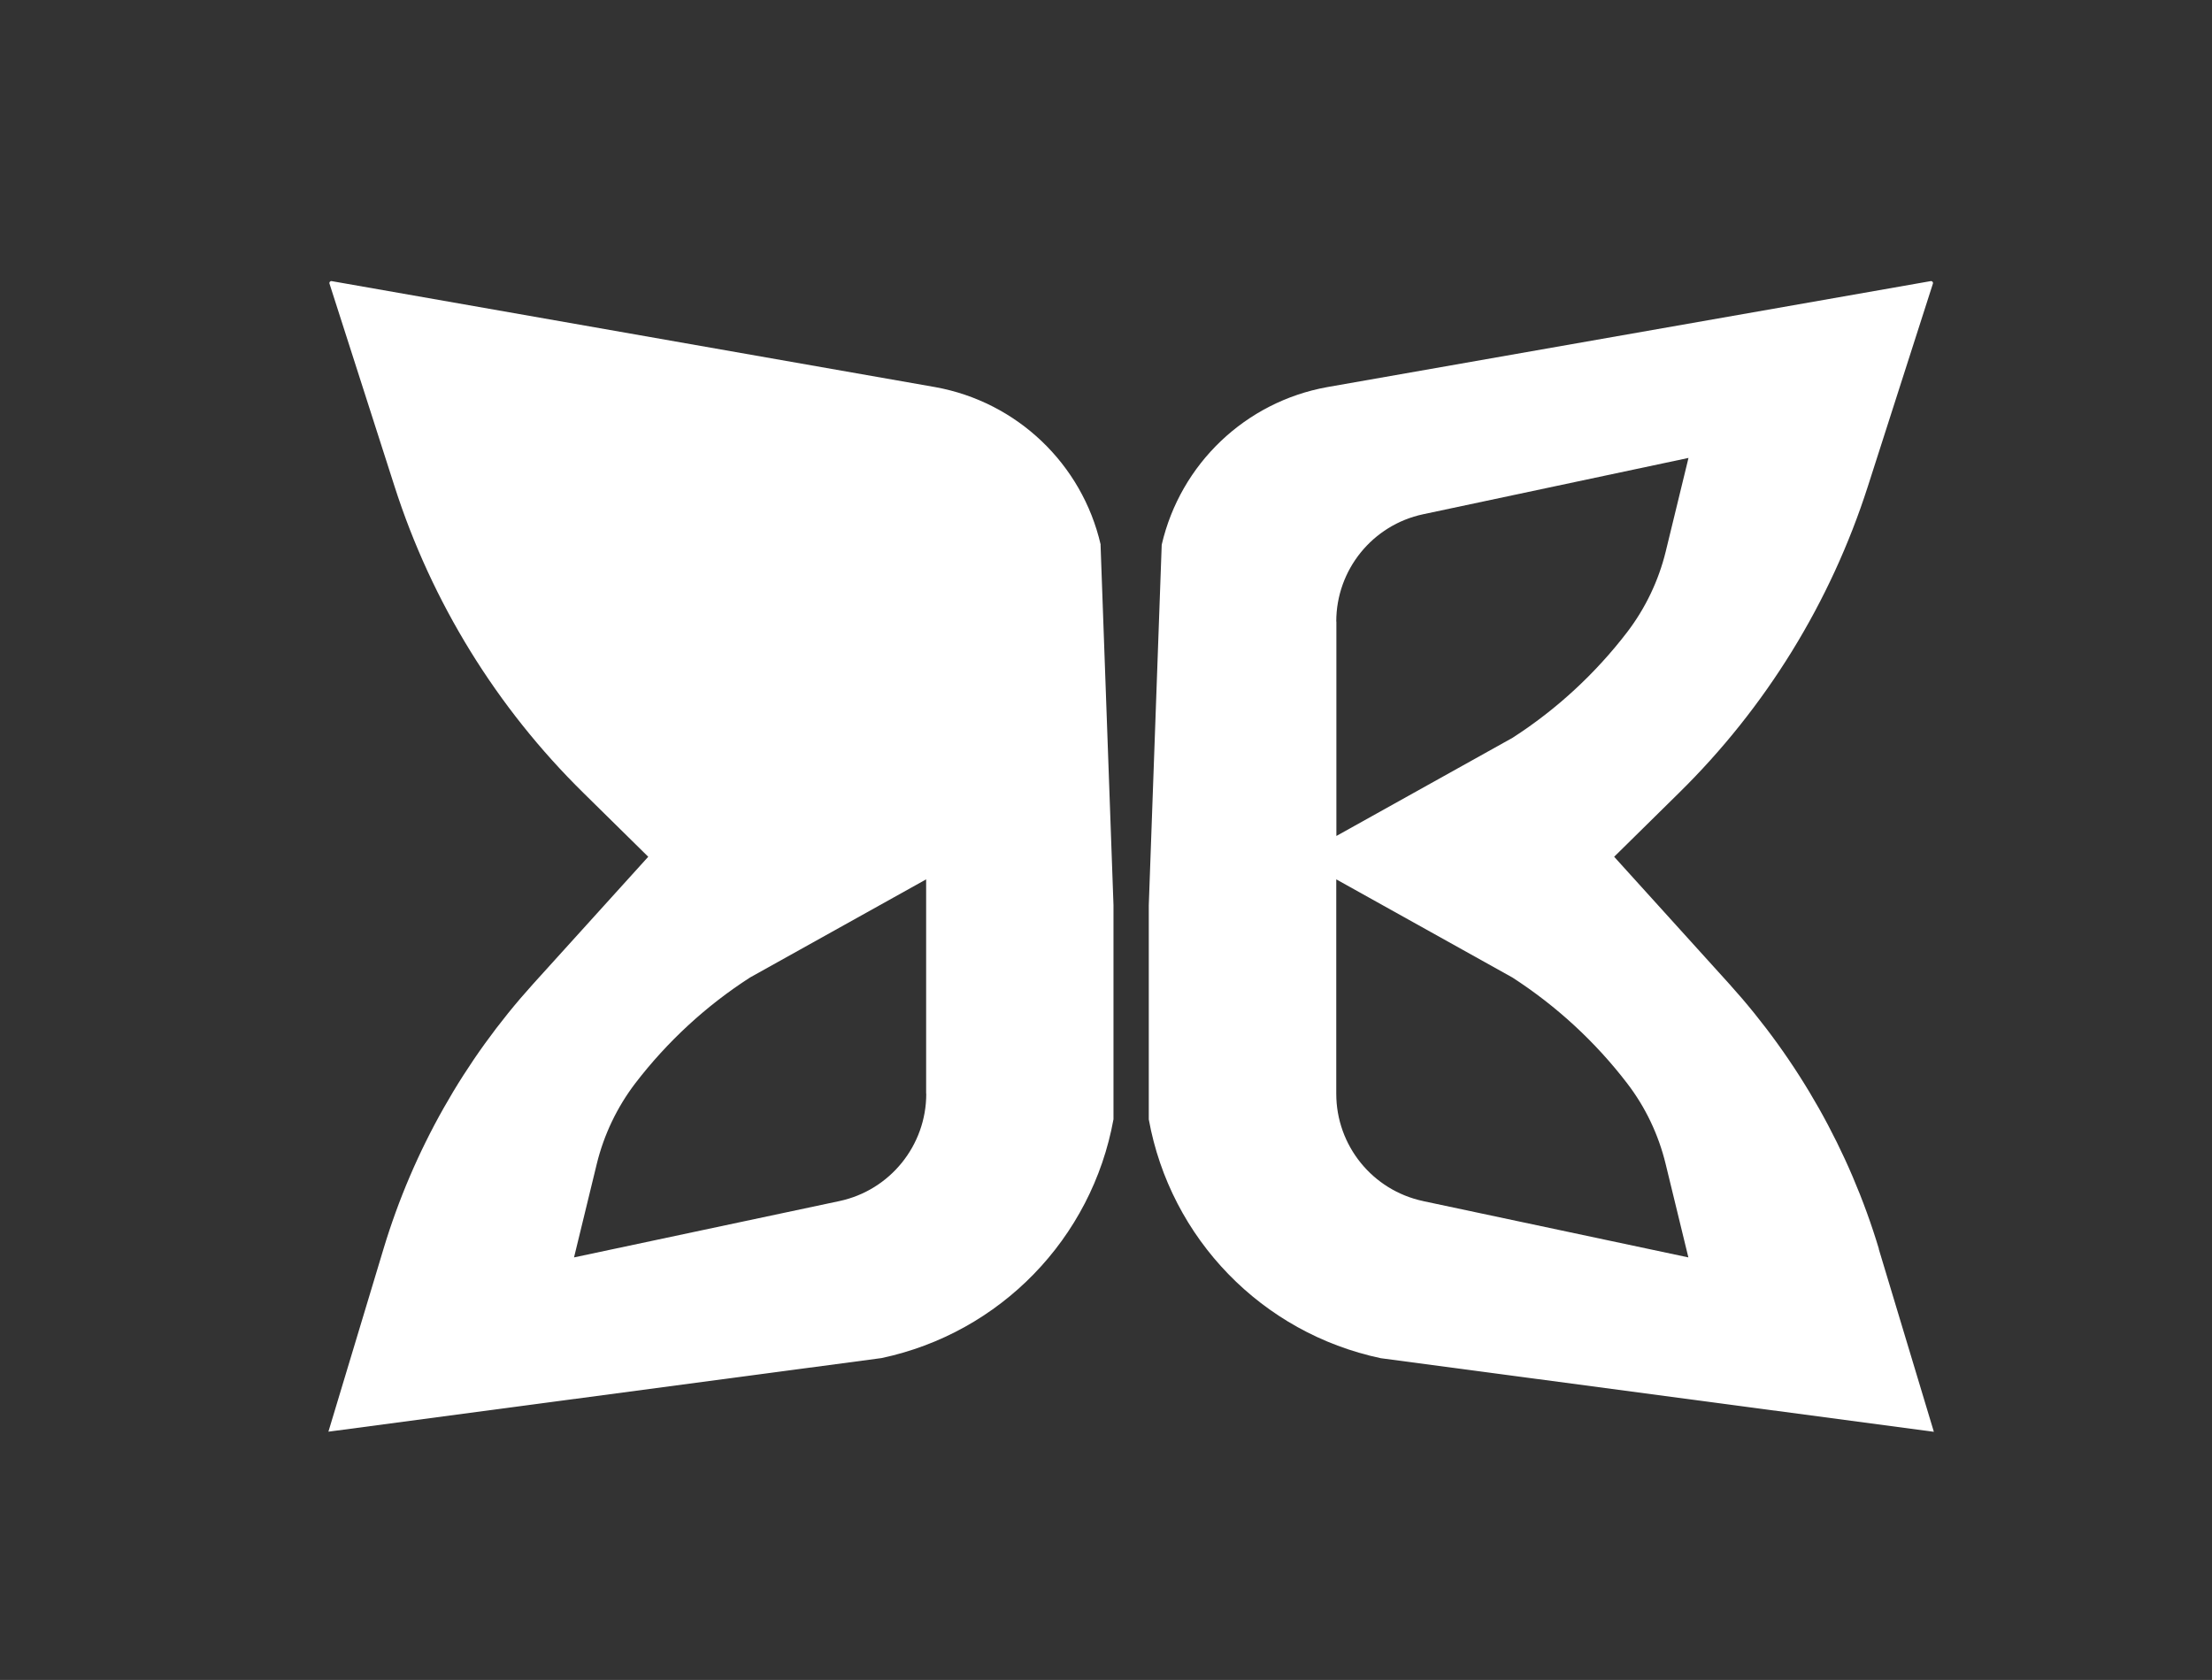 <svg xmlns="http://www.w3.org/2000/svg" viewBox="0 0 183 139"><rect x="0" y="0" width="183" height="139" fill="#333333" stroke="none"/><defs><style>      .cls-1 {        fill: #fff;      }    </style></defs><g><g id="Capa_1"><path class="cls-1" d="M91.06,45.07c-1.54-6.69-6.93-11.82-13.69-13.04l-49.93-8.77c-.12-.02-.22.09-.18.21l5.38,16.77c3.08,9.6,8.44,18.3,15.63,25.37l5.36,5.28-9.53,10.53c-5.69,6.3-9.92,13.78-12.37,21.91l-4.56,15.13,45.76-6.09c9.82-2.08,17.4-9.89,19.19-19.76v-17.72l-1.07-29.83ZM76.63,90.5c0,4.28-3,7.99-7.19,8.88l-21.95,4.66,1.88-7.73c.59-2.42,1.68-4.7,3.19-6.68,2.63-3.43,5.84-6.4,9.49-8.75l14.57-8.12v17.74Z"></path><path class="cls-1" d="M155.44,103.33c-2.45-8.13-6.68-15.61-12.37-21.91l-9.53-10.53,5.36-5.28c7.19-7.07,12.55-15.77,15.63-25.37l5.38-16.77c.04-.12-.06-.23-.18-.21l-49.93,8.77c-6.76,1.22-12.14,6.35-13.69,13.04l-1.07,29.83v17.72c1.79,9.87,9.37,17.68,19.19,19.76l45.76,6.09-4.56-15.13ZM110.55,51.43c0-4.29,3-7.99,7.19-8.88l21.95-4.66-1.88,7.73c-.59,2.42-1.68,4.7-3.19,6.68-2.63,3.43-5.84,6.4-9.49,8.75l-14.57,8.12v-17.74ZM117.74,99.38c-4.19-.89-7.19-4.59-7.19-8.88v-17.74l14.57,8.12c3.65,2.36,6.86,5.32,9.49,8.75,1.52,1.98,2.6,4.25,3.19,6.68l1.88,7.73-21.95-4.66Z"></path></g></g></svg>
